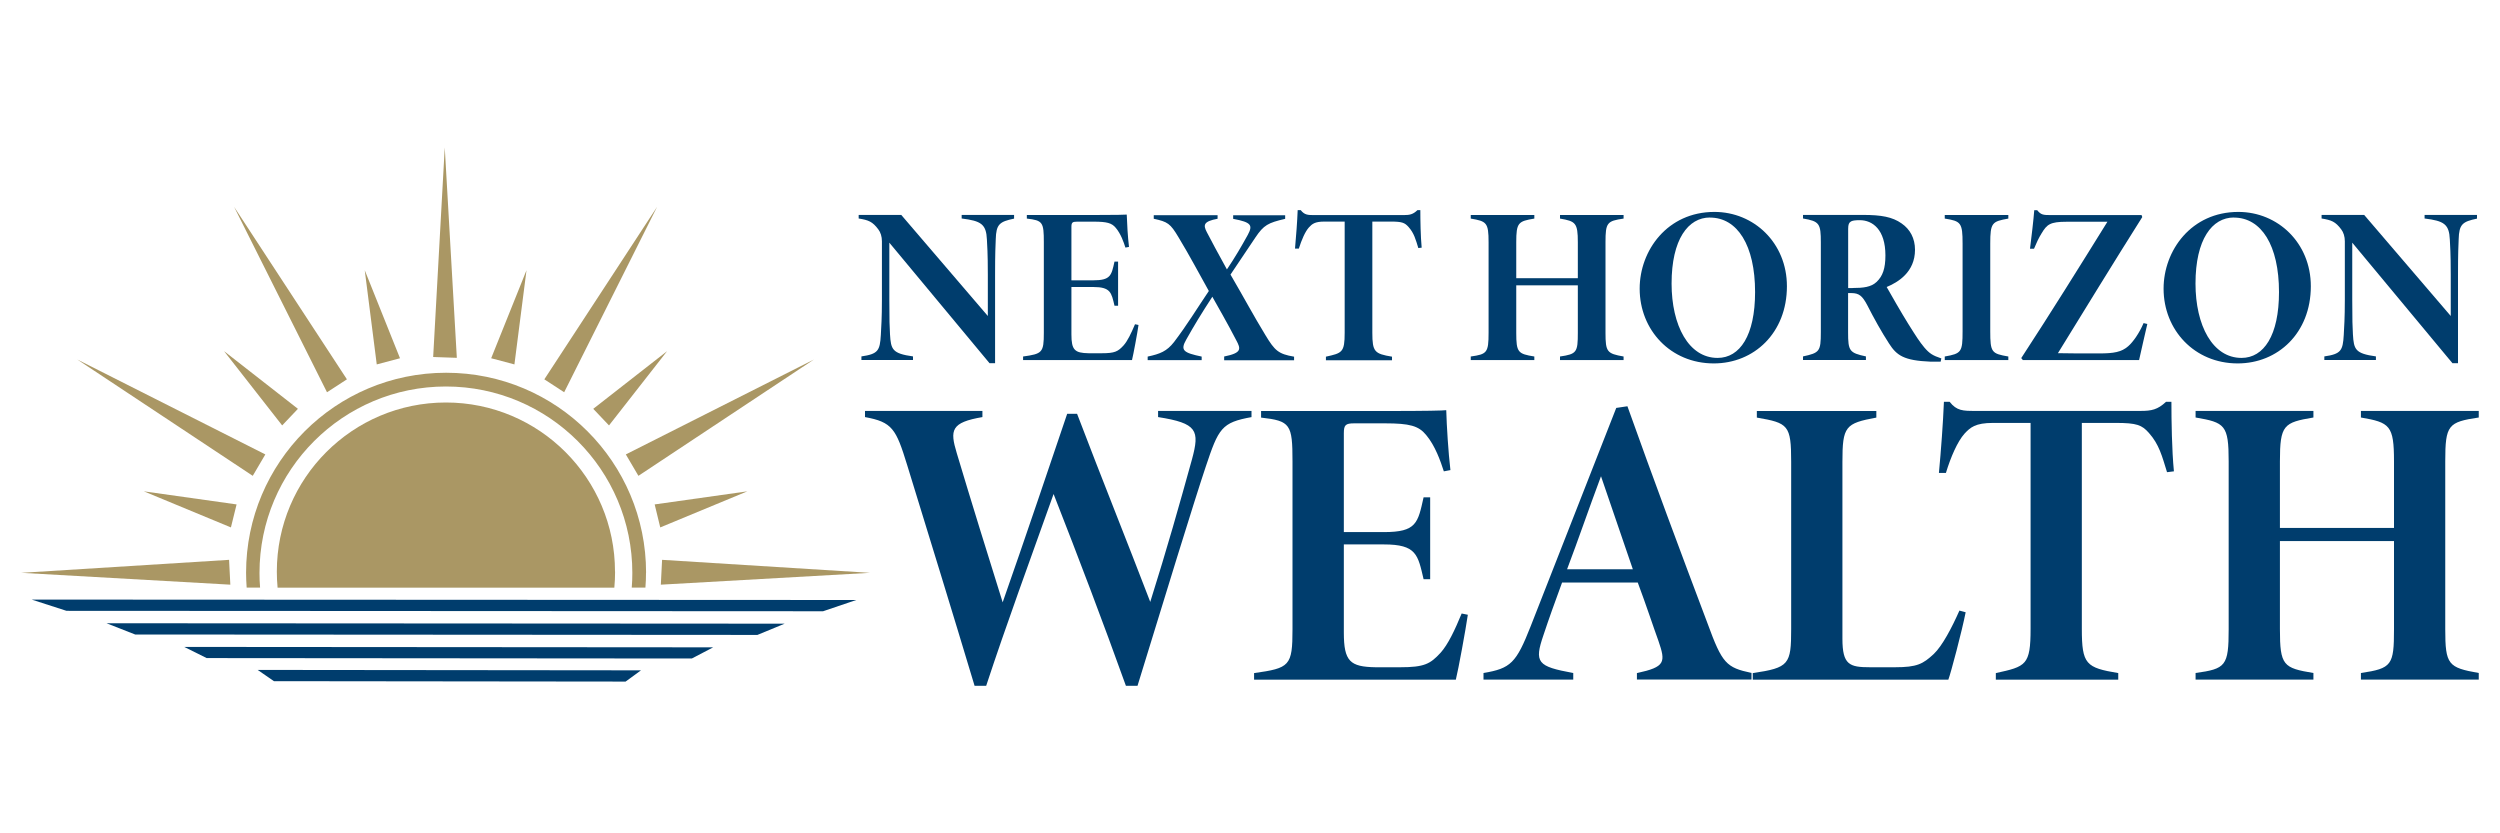 <?xml version="1.0" encoding="UTF-8" standalone="no"?>
<svg xmlns="http://www.w3.org/2000/svg" data-name="Layer 1" id="Layer_1" viewBox="0 0 300 100">
    
  <defs>
        
    <style>
      .cls-1 {
        fill: #aa9764;
      }

      .cls-2 {
        fill: #003d6d;
      }
    </style>
      
  </defs>
    
  <path class="cls-1" d="M77.52,68.73c0,.6-.02,1.19-.07,1.78h-1.64c.05-.58.07-1.17.07-1.76,0-12.36-10.02-22.37-22.37-22.37s-22.37,10.02-22.37,22.37c0,.59.02,1.18.07,1.76h-1.61c-.04-.59-.07-1.18-.07-1.78,0-13.25,10.74-24,24-24s24,10.74,24,24Z"/>
    
  <path class="cls-1" d="M73.81,68.59c0,.65-.03,1.29-.09,1.93h-40.41c-.06-.63-.09-1.28-.09-1.93,0-11.21,9.09-20.29,20.29-20.29s20.29,9.09,20.29,20.29Z" data-name="Safety Sun" id="Safety_Sun"/>
    
  <polygon class="cls-2" points="3.8 71.95 7.98 73.3 98.77 73.35 102.75 72 3.8 71.95"/>
    
  <polygon class="cls-2" points="12.78 74.79 16.22 76.14 90.89 76.19 94.16 74.84 12.78 74.79"/>
    
  <polygon class="cls-2" points="22.11 77.63 24.8 78.97 83.02 79.02 85.58 77.68 22.11 77.63"/>
    
  <polygon class="cls-2" points="30.92 80.39 32.87 81.74 75.07 81.79 76.92 80.44 30.92 80.39"/>
    
  <polygon class="cls-1" points="27.49 67.18 2.55 68.74 27.64 70.16 27.49 67.18"/>
    
  <polygon class="cls-1" points="28.39 60.53 27.71 63.29 17.26 58.96 28.39 60.53"/>
    
  <polygon class="cls-1" points="30.33 57.1 9.27 43.14 31.84 54.53 30.33 57.1"/>
    
  <polygon class="cls-1" points="33.86 51.05 26.89 42.14 35.75 49.06 33.86 51.05"/>
    
  <polygon class="cls-1" points="39.24 47.07 28.09 24.82 41.63 45.52 39.24 47.07"/>
    
  <polygon class="cls-1" points="45.21 43.73 48 42.99 43.77 32.43 45.21 43.73"/>
    
  <polygon class="cls-1" points="51.98 42.84 53.37 17.7 54.82 42.94 51.98 42.84"/>
    
  <polygon class="cls-1" points="79.45 67.18 104.39 68.74 79.3 70.16 79.45 67.18"/>
    
  <polygon class="cls-1" points="78.56 60.53 79.23 63.29 89.68 58.96 78.56 60.53"/>
    
  <polygon class="cls-1" points="76.61 57.1 97.67 43.14 75.1 54.53 76.61 57.1"/>
    
  <polygon class="cls-1" points="73.08 51.05 80.05 42.14 71.19 49.06 73.08 51.05"/>
    
  <polygon class="cls-1" points="67.7 47.07 78.85 24.82 65.32 45.52 67.7 47.07"/>
    
  <polygon class="cls-1" points="61.73 43.73 58.94 42.99 63.18 32.43 61.73 43.73"/>
    
  <g>
        
    <path class="cls-2" d="M150.2,50.05c-3.62.65-3.97,1.34-5.51,5.95-1.29,3.82-5.16,16.42-8.19,26.3h-1.39c-2.78-7.74-5.61-15.18-8.68-23.02-2.83,7.94-5.71,15.78-8.09,23.02h-1.39c-2.68-8.93-5.36-17.61-8.09-26.49-1.34-4.37-1.79-5.16-5.06-5.76v-.74h14.09v.74c-3.77.65-3.92,1.54-3.08,4.32,1.69,5.66,3.77,12.35,5.51,17.91,2.38-6.75,6.25-18.21,7.74-22.62h1.19c2.93,7.69,5.95,15.18,8.78,22.57,2.03-6.45,3.47-11.56,5.01-17.12.94-3.47.64-4.32-4.07-5.06v-.74h11.21v.74Z"/>
        
    <path class="cls-2" d="M176.14,73.77c-.25,1.74-1.14,6.6-1.44,7.79h-24.21v-.79c4.27-.6,4.61-.84,4.61-5.26v-20.14c0-4.47-.25-4.86-3.77-5.26v-.79h15.03c4.86,0,6.8-.05,7.19-.1.05,1.89.25,5.06.5,7.19l-.79.15c-.4-1.24-1.04-3.08-2.13-4.37-.89-1.09-1.98-1.39-4.91-1.39h-3.72c-1.04,0-1.24.2-1.24,1.19v11.86h4.81c3.92,0,4.07-1.09,4.76-4.17h.79v9.82h-.79c-.69-2.93-.84-4.17-4.76-4.17h-4.81v10.57c0,3.47.74,4.12,3.82,4.17h2.93c2.93,0,3.62-.4,4.86-1.74.89-.99,1.69-2.68,2.53-4.71l.74.15Z"/>
        
    <path class="cls-2" d="M196.43,81.56v-.79c3.42-.74,3.47-1.29,2.58-3.87-.6-1.64-1.44-4.22-2.48-7h-9.08c-.84,2.28-1.64,4.51-2.23,6.3-1.14,3.32-.74,3.77,3.57,4.56v.79h-10.77v-.79c3.27-.55,3.92-1.19,5.66-5.61l10.27-26.2,1.34-.2c3.13,8.78,6.35,17.41,9.63,26.1,1.74,4.76,2.23,5.26,5.26,5.9v.79h-13.74ZM192.12,57.15c-1.54,4.12-2.68,7.49-4.07,11.16h7.89l-3.82-11.16Z"/>
        
    <path class="cls-2" d="M235.88,73.47c-.45,2.28-1.79,7.34-2.08,8.09h-23.47v-.79c4.37-.64,4.61-1.04,4.61-5.31v-20.04c0-4.42-.35-4.66-4.12-5.31v-.79h14.34v.79c-3.72.69-4.07,1.04-4.07,5.31v21.23c0,3.13.84,3.42,3.32,3.42h2.98c2.68,0,3.37-.4,4.66-1.59,1.04-.99,2.18-3.18,3.08-5.21l.74.2Z"/>
        
    <path class="cls-2" d="M260.04,56.65c-.6-1.93-.94-3.32-2.18-4.71-.84-.94-1.44-1.19-3.97-1.19h-4.07v24.71c0,4.27.5,4.66,4.37,5.31v.79h-14.69v-.79c3.62-.79,4.17-.94,4.17-5.31v-24.71h-4.51c-2.13,0-2.73.55-3.42,1.29-.84.94-1.64,2.78-2.23,4.71h-.84c.25-2.68.5-6,.6-8.53h.69c.84,1.09,1.64,1.09,3.03,1.09h19.9c1.29,0,2.03-.15,3.03-1.09h.65c0,2.23.05,5.8.3,8.34l-.79.1Z"/>
        
    <path class="cls-2" d="M297.45,50.1c-3.67.55-4.02.89-4.02,5.26v20.14c0,4.27.35,4.61,4.02,5.26v.79h-14.14v-.79c3.72-.55,3.97-.94,3.97-5.26v-10.57h-13.69v10.57c0,4.37.4,4.66,4.02,5.26v.79h-14.14v-.79c3.62-.5,3.97-.84,3.97-5.26v-20.14c0-4.37-.45-4.66-3.97-5.26v-.79h14.14v.79c-3.57.6-4.02.89-4.02,5.26v7.99h13.69v-7.99c0-4.32-.5-4.66-3.97-5.26v-.79h14.14v.79Z"/>
      
  </g>
    
  <g>
        
    <path class="cls-2" d="M121.71,26.23c-1.77.37-2.17.67-2.22,2.49-.03.83-.08,1.5-.08,4.28v10.58h-.67l-12.02-14.46v6.85c0,2.49.03,3.27.08,4.15.11,1.82.27,2.3,2.76,2.65v.43h-6.19v-.43c2.01-.29,2.22-.7,2.33-2.57.05-.96.13-2.01.13-4.23v-7.02c0-.56-.16-1.07-.43-1.42-.7-.94-1.18-1.12-2.36-1.31v-.43h5.11l10.39,12.13v-4.93c0-2.78-.08-3.48-.11-4.23-.08-1.87-.7-2.25-3.03-2.54v-.43h6.29v.43Z"/>
        
    <path class="cls-2" d="M136.62,39.01c-.13.94-.62,3.56-.78,4.2h-13.07v-.43c2.3-.32,2.49-.46,2.49-2.84v-10.87c0-2.41-.13-2.62-2.04-2.84v-.43h8.11c2.62,0,3.67-.03,3.88-.05.03,1.02.13,2.73.27,3.88l-.43.08c-.21-.67-.56-1.66-1.15-2.36-.48-.59-1.07-.75-2.65-.75h-2.01c-.56,0-.67.11-.67.64v6.4h2.6c2.12,0,2.2-.59,2.57-2.25h.43v5.3h-.43c-.37-1.58-.46-2.25-2.57-2.25h-2.6v5.7c0,1.87.4,2.22,2.06,2.25h1.58c1.58,0,1.95-.21,2.62-.94.48-.54.91-1.45,1.37-2.54l.4.08Z"/>
        
    <path class="cls-2" d="M146.9,43.21v-.43c2.14-.43,2.01-.91,1.45-1.95-.29-.56-.91-1.77-2.87-5.22-1.39,2.14-2.17,3.43-3.13,5.14-.75,1.31-.32,1.58,1.85,2.04v.43h-6.48v-.43c1.5-.32,2.3-.64,3.16-1.74,1.61-2.12,2.7-3.94,4.18-6.13-1.29-2.3-2.22-4.1-3.64-6.45-.99-1.66-1.29-1.85-2.97-2.22v-.43h7.66v.43c-1.71.32-1.74.75-1.29,1.61.56,1.1,1.31,2.46,2.41,4.47.99-1.47,1.74-2.76,2.49-4.12.64-1.18.48-1.53-1.74-1.95v-.43h6.24v.43c-2.06.48-2.57.75-3.56,2.22-1.15,1.69-1.87,2.81-3,4.47,1.66,2.84,2.73,4.87,4.2,7.28,1.12,1.85,1.55,2.25,3.43,2.57v.43h-8.38Z"/>
        
    <path class="cls-2" d="M170.2,29.77c-.32-1.04-.51-1.79-1.18-2.54-.46-.51-.78-.64-2.14-.64h-2.2v13.34c0,2.3.27,2.52,2.36,2.87v.43h-7.93v-.43c1.95-.43,2.25-.51,2.25-2.87v-13.34h-2.44c-1.15,0-1.47.29-1.85.7-.46.51-.88,1.5-1.21,2.54h-.46c.13-1.45.27-3.24.32-4.61h.37c.46.59.88.59,1.63.59h10.74c.7,0,1.1-.08,1.63-.59h.35c0,1.2.03,3.13.16,4.5l-.43.05Z"/>
        
    <path class="cls-2" d="M194.83,26.23c-1.98.29-2.17.48-2.17,2.84v10.87c0,2.3.19,2.49,2.17,2.84v.43h-7.63v-.43c2.01-.29,2.14-.51,2.14-2.84v-5.7h-7.39v5.7c0,2.36.21,2.52,2.17,2.84v.43h-7.63v-.43c1.95-.27,2.14-.46,2.14-2.84v-10.87c0-2.36-.24-2.52-2.14-2.84v-.43h7.63v.43c-1.93.32-2.17.48-2.17,2.84v4.31h7.39v-4.31c0-2.33-.27-2.52-2.14-2.84v-.43h7.63v.43Z"/>
        
    <path class="cls-2" d="M205.73,25.43c4.74,0,8.7,3.72,8.7,8.92,0,5.6-3.94,9.26-8.78,9.26-5.19,0-8.89-4.02-8.89-8.97,0-4.58,3.32-9.21,8.97-9.21ZM205.2,26.1c-2.62,0-4.61,2.62-4.61,7.93,0,5.01,2.04,8.92,5.52,8.92,2.68,0,4.5-2.7,4.5-7.9,0-5.6-2.12-8.94-5.41-8.94Z"/>
        
    <path class="cls-2" d="M232.88,43.4h-1.21c-3.21-.13-4.07-.75-4.98-2.17-.94-1.45-1.77-2.95-2.62-4.61-.59-1.12-.99-1.45-1.9-1.45h-.4v4.71c0,2.25.16,2.46,2.14,2.89v.43h-7.55v-.43c1.98-.43,2.14-.59,2.14-2.89v-10.79c0-2.25-.16-2.54-2.14-2.87v-.43h7.2c2.2,0,3.53.24,4.63,1.02,1.02.7,1.61,1.79,1.61,3.16,0,2.7-2.06,3.91-3.4,4.47.4.72,1.82,3.19,2.57,4.39,1.02,1.63,1.37,2.17,1.95,2.87.62.72.99.96,2.04,1.31l-.08.37ZM222.31,34.56c1.29,0,2.22-.11,2.87-.72.75-.7,1.07-1.63,1.07-3.19,0-3.11-1.55-4.23-3.08-4.23-.56,0-.94.05-1.1.19-.19.13-.29.32-.29.86v7.1h.54Z"/>
        
    <path class="cls-2" d="M233.37,43.21v-.43c2.01-.35,2.14-.54,2.14-3.03v-10.52c0-2.49-.19-2.7-2.14-3v-.43h7.63v.43c-1.95.35-2.17.48-2.17,3v10.5c0,2.57.16,2.7,2.17,3.05v.43h-7.63Z"/>
        
    <path class="cls-2" d="M257.68,38.87c-.21.94-.72,3.08-.99,4.34h-13.95l-.19-.24c3.51-5.38,7.02-11.01,10.34-16.36h-4.9c-1.98,0-2.36.32-3,1.39-.35.56-.62,1.15-.91,1.85h-.48c.16-1.26.43-3.51.51-4.63h.35c.46.56.7.59,1.66.59h10.87l.08.24c-3.4,5.38-7.2,11.59-10.12,16.33.67.03,3.27.03,4.98.03s2.65-.16,3.45-.86c.59-.51,1.34-1.58,1.85-2.78l.46.11Z"/>
        
    <path class="cls-2" d="M268.6,25.43c4.74,0,8.7,3.72,8.7,8.92,0,5.6-3.94,9.26-8.78,9.26-5.19,0-8.89-4.02-8.89-8.97,0-4.58,3.32-9.21,8.97-9.21ZM268.07,26.1c-2.62,0-4.61,2.62-4.61,7.93,0,5.01,2.04,8.92,5.52,8.92,2.68,0,4.5-2.7,4.5-7.9,0-5.6-2.12-8.94-5.41-8.94Z"/>
        
    <path class="cls-2" d="M297.26,26.23c-1.77.37-2.17.67-2.22,2.49-.03.83-.08,1.5-.08,4.28v10.58h-.67l-12.02-14.46v6.85c0,2.49.03,3.27.08,4.15.11,1.82.27,2.3,2.76,2.65v.43h-6.19v-.43c2.01-.29,2.22-.7,2.33-2.57.05-.96.13-2.01.13-4.23v-7.02c0-.56-.16-1.07-.43-1.42-.7-.94-1.18-1.12-2.36-1.31v-.43h5.11l10.39,12.13v-4.93c0-2.78-.08-3.48-.11-4.23-.08-1.87-.7-2.25-3.03-2.54v-.43h6.29v.43Z"/>
      
  </g>
  
</svg>
